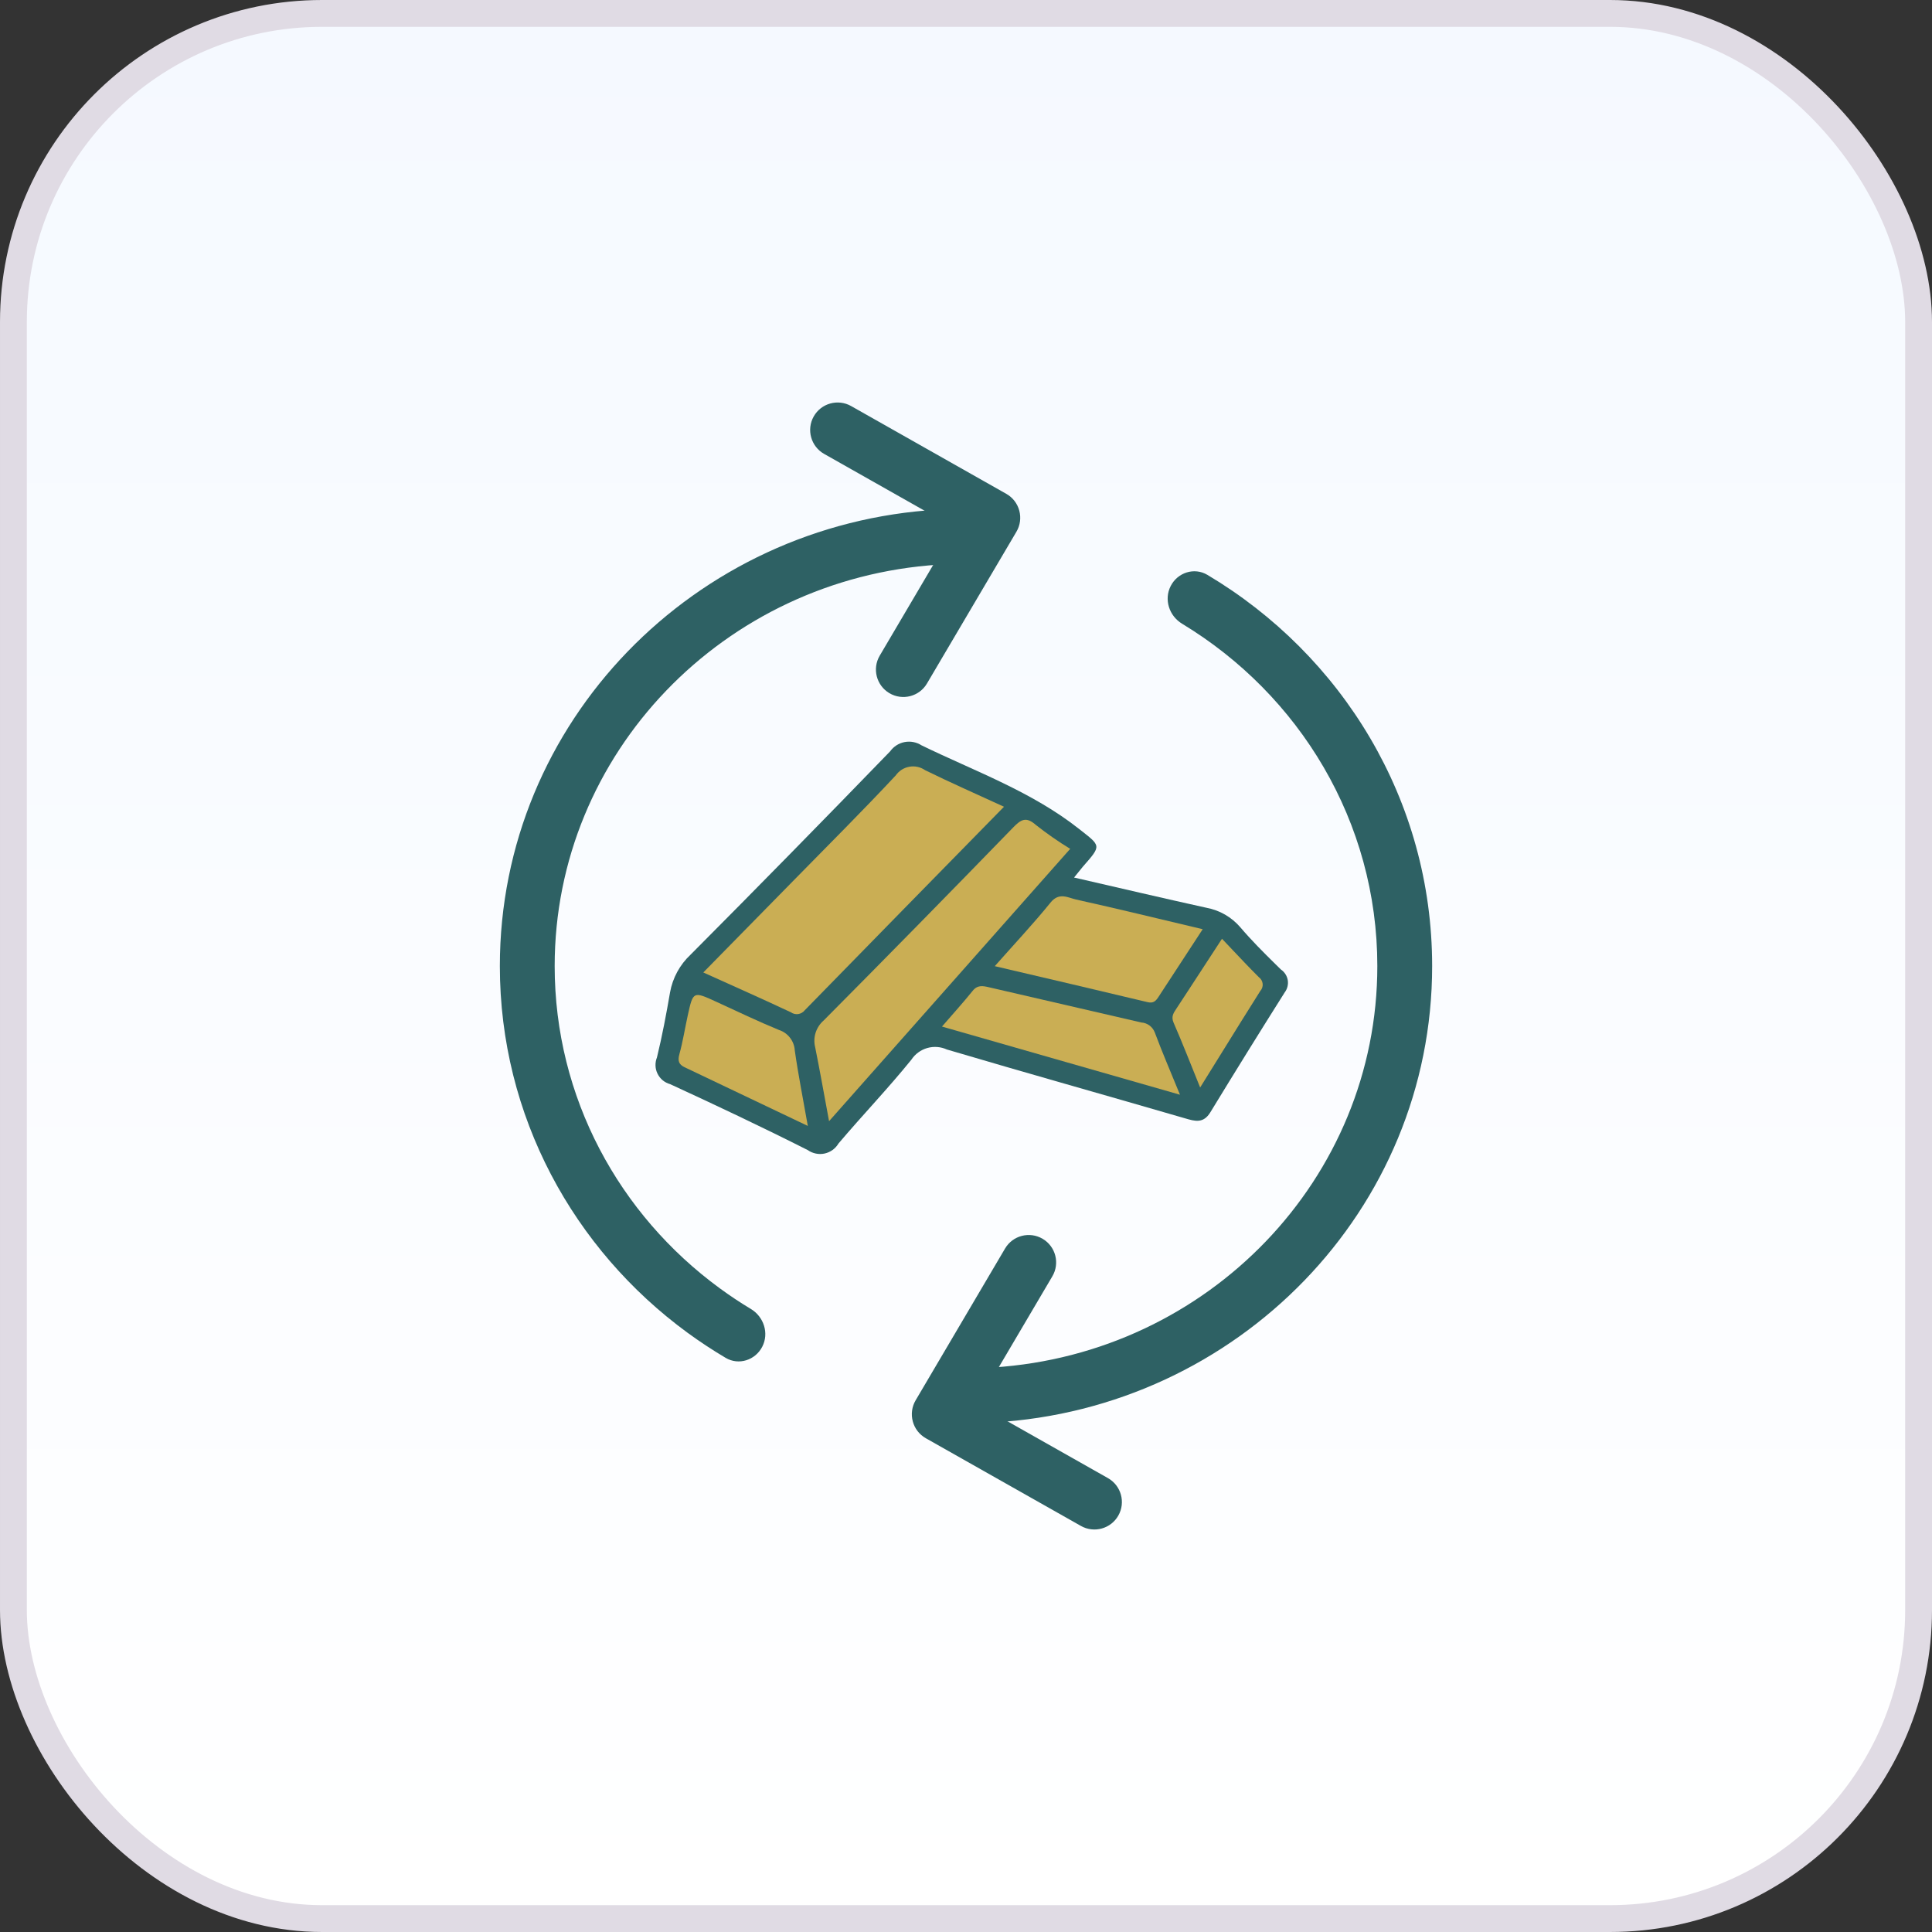 <svg width="72" height="72" viewBox="0 0 72 72" fill="none" xmlns="http://www.w3.org/2000/svg">
<rect x="0" y="0" width="72" height="72" fill="#333333" stroke="none"/>
<rect x="0.5" y="0.5" width="71" height="71" rx="11.5" fill="url(#paint0_linear_189_296)"/>
<rect x="0.5" y="0.5" width="71" height="71" rx="11.5" stroke="#E0DBE4"/>
<path fill-rule="evenodd" clip-rule="evenodd" d="M20.671 36.002C20.671 40.908 23.081 45.273 26.824 48.011C27.197 48.284 27.582 48.541 27.981 48.78C28.465 49.071 28.666 49.684 28.408 50.187C28.15 50.69 27.531 50.892 27.044 50.604C26.553 50.313 26.078 50 25.621 49.666C21.383 46.565 18.628 41.603 18.628 36.002C18.628 26.908 25.878 19.512 34.976 18.992C35.541 18.96 36 19.421 36 19.987C36 20.552 35.54 21.007 34.976 21.044C26.967 21.56 20.671 28.081 20.671 36.002ZM36 52.017C36 51.451 36.46 50.996 37.024 50.96C45.033 50.444 51.329 43.922 51.329 36.002C51.329 30.62 48.427 25.89 44.052 23.244C43.57 22.952 43.371 22.34 43.629 21.838C43.887 21.334 44.508 21.134 44.995 21.423C50.007 24.404 53.372 29.813 53.372 36.002C53.372 45.096 46.12 52.492 37.024 53.011C36.459 53.044 36 52.582 36 52.017Z" fill="#2E6164"/>
<path fill-rule="evenodd" clip-rule="evenodd" d="M35.59 19.674L30.712 16.915C30.221 16.637 30.047 16.013 30.324 15.521C30.602 15.028 31.227 14.854 31.72 15.133L37.502 18.404C37.741 18.539 37.916 18.765 37.986 19.031C38.057 19.295 38.019 19.58 37.88 19.815L34.546 25.471C34.259 25.959 33.631 26.12 33.144 25.832C32.66 25.544 32.499 24.919 32.785 24.434L35.59 19.674Z" fill="#2E6164"/>
<path fill-rule="evenodd" clip-rule="evenodd" d="M34.017 52.971C33.945 52.705 33.984 52.42 34.123 52.185L37.456 46.528C37.743 46.041 38.372 45.88 38.858 46.168C39.343 46.455 39.504 47.081 39.217 47.566L36.412 52.326L41.29 55.085C41.782 55.363 41.955 55.987 41.678 56.479C41.4 56.972 40.775 57.146 40.282 56.867L34.501 53.598C34.262 53.462 34.086 53.235 34.017 52.971Z" fill="#2E6164"/>
<path d="M44.961 33.83C43.336 33.472 41.717 33.091 40.027 32.703C40.174 32.524 40.264 32.408 40.358 32.295C41.061 31.495 41.031 31.536 40.219 30.896C38.447 29.496 36.341 28.748 34.346 27.778C34.159 27.658 33.934 27.613 33.715 27.654C33.497 27.695 33.303 27.819 33.173 28C30.712 30.542 28.234 33.068 25.738 35.575C25.337 35.949 25.068 36.442 24.971 36.981C24.831 37.794 24.678 38.606 24.483 39.407C24.444 39.504 24.425 39.609 24.429 39.714C24.432 39.818 24.458 39.921 24.505 40.015C24.551 40.109 24.617 40.193 24.698 40.26C24.778 40.326 24.873 40.375 24.974 40.403C26.697 41.196 28.412 42.007 30.104 42.861C30.194 42.924 30.296 42.968 30.404 42.99C30.511 43.012 30.622 43.012 30.73 42.989C30.837 42.965 30.939 42.92 31.028 42.856C31.117 42.792 31.192 42.709 31.248 42.615C32.139 41.562 33.097 40.564 33.964 39.492C34.103 39.281 34.313 39.127 34.555 39.057C34.798 38.987 35.058 39.007 35.288 39.112C38.233 39.984 41.191 40.812 44.139 41.67L44.157 41.675C44.535 41.787 44.847 41.879 45.108 41.449C46.02 39.953 46.943 38.464 47.878 36.983C47.927 36.918 47.962 36.845 47.981 36.766C48.001 36.688 48.004 36.606 47.991 36.526C47.977 36.447 47.948 36.37 47.904 36.303C47.86 36.235 47.803 36.176 47.736 36.131L47.712 36.107L47.52 35.919C47.073 35.479 46.63 35.035 46.224 34.558C45.898 34.178 45.453 33.921 44.961 33.83Z" fill="#2E6164"/>
<path d="M37.416 30.065C34.894 32.639 32.439 35.141 29.991 37.649C29.931 37.726 29.844 37.776 29.748 37.791C29.652 37.805 29.554 37.782 29.474 37.725C28.421 37.23 27.356 36.759 26.21 36.241C27.376 35.054 28.494 33.918 29.61 32.777C30.873 31.488 32.152 30.215 33.382 28.897C33.501 28.727 33.683 28.611 33.888 28.574C34.092 28.537 34.303 28.583 34.474 28.701C35.411 29.163 36.37 29.583 37.416 30.065Z" fill="#CAAE54"/>
<path d="M39.883 31.634L30.897 41.783C30.709 40.777 30.555 39.9 30.379 39.027C30.334 38.848 30.341 38.66 30.396 38.484C30.453 38.309 30.556 38.152 30.695 38.031C33.064 35.646 35.419 33.247 37.761 30.834C38.056 30.529 38.248 30.428 38.607 30.746C39.014 31.067 39.441 31.364 39.883 31.634V31.634Z" fill="#CAAE54"/>
<path d="M30.105 41.96L25.509 39.771C25.296 39.669 25.251 39.532 25.318 39.289C25.451 38.809 25.526 38.314 25.634 37.827C25.832 36.934 25.834 36.938 26.709 37.34C27.478 37.693 28.242 38.06 29.025 38.382C29.189 38.434 29.334 38.535 29.44 38.672C29.546 38.808 29.609 38.973 29.619 39.145C29.748 40.055 29.929 40.957 30.105 41.96Z" fill="#CAAE54"/>
<path d="M43.183 37.137C43.713 36.324 44.245 35.511 44.821 34.629C43.169 34.238 41.641 33.863 40.104 33.523C39.803 33.456 39.473 33.24 39.155 33.631C38.511 34.425 37.81 35.172 37.072 36.006C39.032 36.466 40.899 36.899 42.763 37.346C42.992 37.404 43.083 37.293 43.183 37.137Z" fill="#CAAE54"/>
<path d="M42.532 38.105C40.639 37.67 38.746 37.232 36.853 36.792C36.629 36.74 36.429 36.699 36.249 36.925C35.895 37.365 35.514 37.783 35.105 38.257L43.974 40.797C43.622 39.935 43.31 39.211 43.035 38.475C42.995 38.372 42.927 38.282 42.838 38.216C42.749 38.151 42.643 38.112 42.532 38.105V38.105Z" fill="#CAAE54"/>
<path fill-rule="evenodd" clip-rule="evenodd" d="M44.325 36.849C44.543 36.514 44.763 36.176 44.99 35.829C45.169 35.554 45.351 35.274 45.54 34.985C45.679 35.131 45.814 35.274 45.948 35.416M44.325 36.849C44.543 36.514 44.763 36.176 44.99 35.829C45.169 35.554 45.351 35.274 45.54 34.985C45.679 35.131 45.814 35.274 45.948 35.416M45.343 39.534C45.378 39.478 45.412 39.422 45.447 39.367ZM45.343 39.534C45.378 39.478 45.412 39.422 45.447 39.367Z" fill="#CAAE54"/>
<path d="M43.849 37.576C43.742 37.74 43.634 37.877 43.736 38.112C44.071 38.878 44.373 39.658 44.726 40.528C44.936 40.19 45.141 39.859 45.343 39.534L45.447 39.367C45.964 38.532 46.461 37.731 46.965 36.934C46.998 36.898 47.024 36.855 47.039 36.809C47.055 36.763 47.06 36.714 47.056 36.665C47.051 36.616 47.036 36.569 47.012 36.527C46.987 36.484 46.955 36.447 46.915 36.418C46.59 36.095 46.275 35.762 45.948 35.416C45.814 35.274 45.679 35.131 45.54 34.985L44.99 35.829C44.763 36.176 44.543 36.514 44.325 36.849C44.166 37.092 44.008 37.334 43.849 37.576Z" fill="#CAAE54"/>
<defs>
<linearGradient id="paint0_linear_189_296" x1="36" y1="0" x2="36" y2="72" gradientUnits="userSpaceOnUse">
<stop stop-color="#F5F9FF"/>
<stop offset="1" stop-color="white"/>
</linearGradient>
</defs>
</svg>
